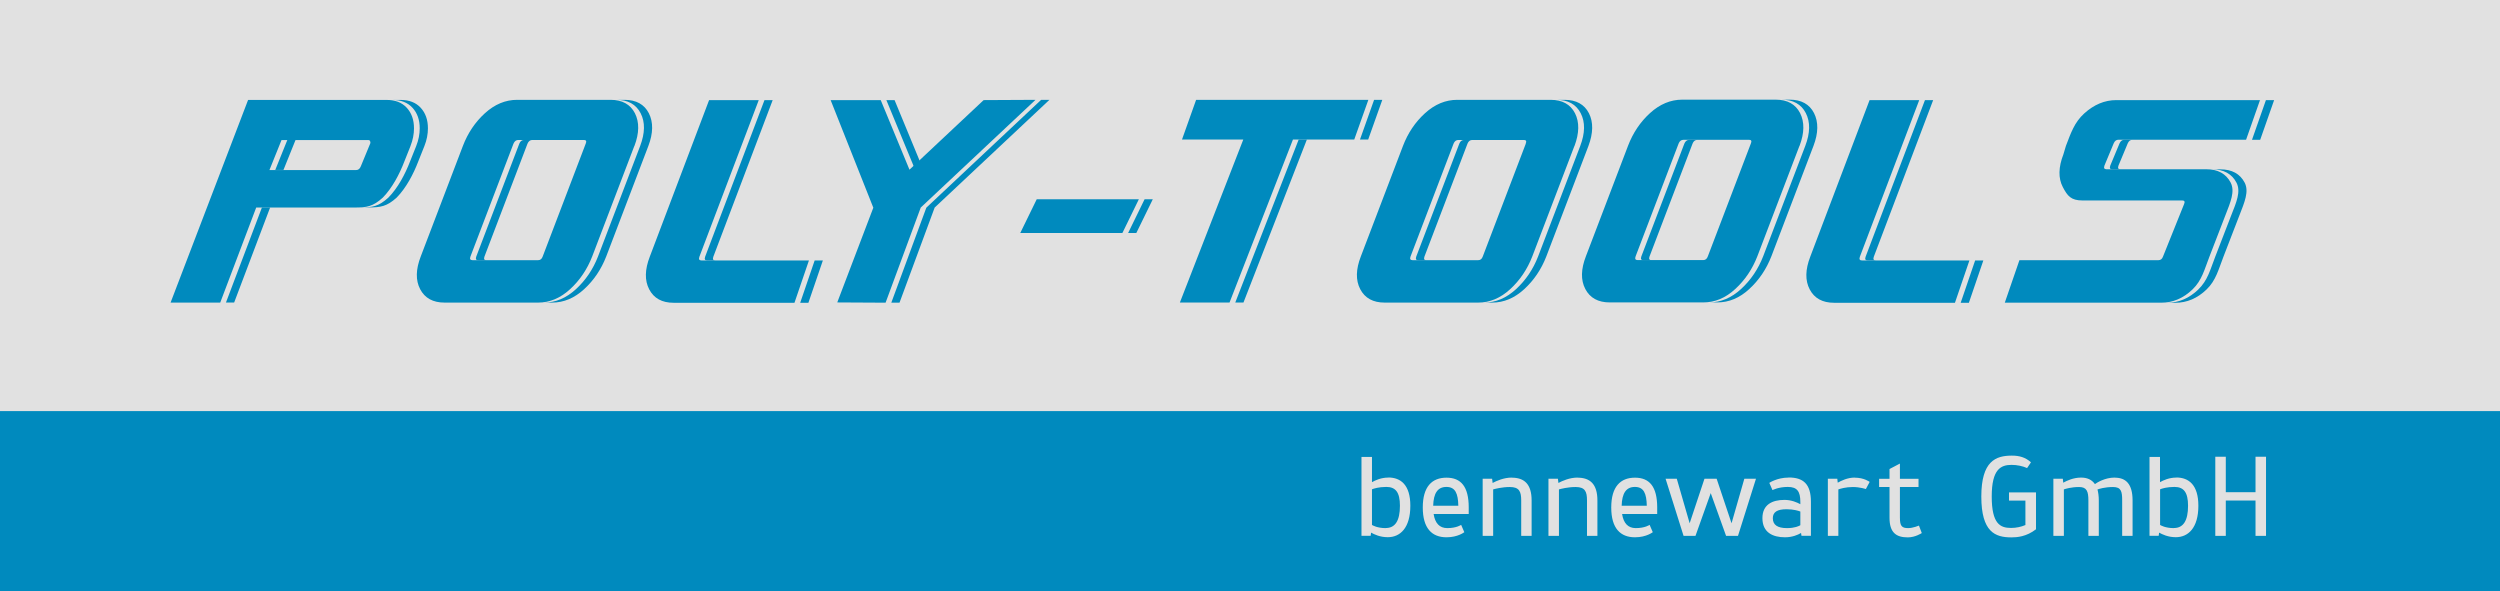 <?xml version="1.0" encoding="UTF-8"?><svg id="Ebene_1" xmlns="http://www.w3.org/2000/svg" xmlns:xlink="http://www.w3.org/1999/xlink" viewBox="0 0 283.46 67.05"><defs><style>.cls-1{fill:none;}.cls-2{fill:#008abe;}.cls-3{clip-path:url(#clippath-1);}.cls-4{fill:#e1e1e1;}.cls-5{clip-path:url(#clippath);}</style><clipPath id="clippath"><rect class="cls-1" width="283.46" height="67.05"/></clipPath><clipPath id="clippath-1"><rect class="cls-1" width="283.46" height="67.05"/></clipPath></defs><rect class="cls-4" width="283.46" height="46.61"/><g class="cls-5"><path class="cls-2" d="M249.27,32.81c-1.05,1.01-2.24,1.52-3.56,1.52h.93c1.32,0,2.51-.5,3.56-1.52,1.05-1.01,1.34-2.25,1.91-3.72l1.8-4.66c.57-1.47,1.12-2.71.6-3.72-.53-1.01-1.45-1.51-2.77-1.51h-.93c1.32,0,2.25.51,2.77,1.51.53,1.01-.02,2.25-.6,3.72l-1.8,4.66c-.57,1.47-.86,2.71-1.92,3.72M241.8,15.85h-.93c-.25,0-.43.14-.55.41l-1.05,2.52c-.1.28-.02.42.23.42h.93c-.25,0-.33-.14-.23-.42l1.05-2.52c.12-.28.3-.41.55-.41M192.46,15.86h-.93c-.25,0-.43.14-.55.42l-4.88,12.8c-.1.28-.02.42.23.42h.93c-.25,0-.33-.14-.23-.42l4.88-12.8c.11-.28.3-.42.55-.42M166.93,15.87h-.93c-.25,0-.43.14-.54.42l-4.88,12.8c-.1.28-.02.42.23.42h.93c-.25,0-.33-.14-.23-.42l4.88-12.8c.11-.28.3-.42.54-.42M147.25,15.82l-7.19,18.48h.93l7.19-18.48h-.93ZM60.35,15.87h-.93c-.25,0-.43.14-.54.42l-4.88,12.8c-.1.28-.02.42.23.42h.93c-.25,0-.33-.14-.23-.42l4.88-12.8c.12-.28.3-.42.55-.42M29.7,23.52l-4.08,10.78h.93l4.08-10.78h-.93ZM31.21,19.27h.93l1.37-3.4h-.93l-1.37,3.4ZM48.12,16.56c.27-.68.4-1.35.4-2.01,0-.96-.27-1.73-.82-2.33-.55-.6-1.31-.89-2.28-.89h-.93c.98,0,1.74.3,2.28.89.55.6.82,1.37.82,2.33,0,.66-.13,1.33-.4,2.01l-.69,1.73c-.56,1.45-1.38,3.02-2.46,4.11-1.11,1.02-1.84,1.12-3.16,1.12h.93c1.32,0,2.05-.1,3.17-1.12,1.07-1.09,1.9-2.67,2.45-4.11l.69-1.73ZM73.51,16.56c.56-1.47.57-2.71.06-3.72-.52-1.01-1.44-1.52-2.76-1.52h-.93c1.32,0,2.24.51,2.76,1.52.52,1.01.5,2.25-.06,3.72l-4.77,12.51c-.57,1.47-1.41,2.71-2.51,3.72-1.1,1.01-2.31,1.52-3.63,1.52h.93c1.32,0,2.53-.51,3.63-1.52,1.1-1.01,1.94-2.25,2.51-3.72l4.77-12.51ZM80.88,29.11l6.73-17.76h-.93l-6.73,17.76c-.1.28-.02.42.23.42h.93c-.25,0-.33-.14-.23-.42M91.66,34.33l1.64-4.8h-.93l-1.64,4.8h.93ZM104.43,18.61l-3-7.26h-.93l3.26,7.89.67-.63ZM105.96,23.55l13.03-12.23h-.94s-13.02,12.23-13.02,12.23l-3.97,10.77h.93s3.98-10.77,3.98-10.77ZM128.84,26.42l1.87-3.83h-.93l-1.87,3.83h.93ZM155.13,15.82l1.6-4.5h-.93l-1.6,4.5h.93ZM180.1,16.56c.55-1.47.57-2.71.06-3.72-.52-1.01-1.44-1.52-2.76-1.52h-.93c1.32,0,2.24.51,2.76,1.52.52,1.01.5,2.25-.06,3.72l-4.77,12.51c-.57,1.47-1.41,2.71-2.51,3.72-1.1,1.01-2.31,1.52-3.63,1.52h.93c1.32,0,2.53-.51,3.63-1.52,1.1-1.01,1.94-2.25,2.51-3.72l4.77-12.51ZM205.62,16.54c.56-1.47.57-2.71.06-3.72-.52-1.01-1.44-1.52-2.76-1.52h-.93c1.32,0,2.24.51,2.76,1.52.52,1.01.5,2.25-.06,3.72l-4.77,12.51c-.57,1.47-1.41,2.71-2.51,3.72-1.1,1.01-2.31,1.52-3.63,1.52h.93c1.32,0,2.53-.5,3.63-1.52,1.1-1.01,1.94-2.25,2.51-3.72l4.77-12.51ZM212.46,29.11l6.73-17.76h-.93l-6.73,17.76c-.1.28-.02.42.23.42h.93c-.25,0-.33-.14-.23-.42M223.24,34.33l1.64-4.8h-.93l-1.64,4.8h.93ZM257.85,11.35h-.93l-1.58,4.5h.93l1.58-4.5Z"/><path class="cls-2" d="M42,16.13c0,.06,0,.12-.03.16l-1.06,2.57c-.11.28-.29.42-.52.42h-9.84l1.37-3.4h9.84c.15,0,.23.09.23.26M46.54,16.56c.27-.68.4-1.35.4-2.01,0-.96-.27-1.73-.82-2.33-.55-.6-1.31-.89-2.28-.89h-15.71l-8.79,22.98h5.63l4.08-10.78h11.18c1.32,0,2.05-.1,3.17-1.12,1.07-1.09,1.9-2.67,2.45-4.11l.69-1.73ZM66.41,16.29l-4.88,12.8c-.1.28-.27.41-.52.41h-7.44c-.25,0-.33-.14-.23-.41l4.88-12.8c.12-.28.3-.42.55-.42h7.44c.25,0,.32.14.2.42M71.93,16.56c.56-1.47.57-2.71.06-3.72-.52-1.01-1.44-1.52-2.76-1.52h-10.6c-1.32,0-2.54.51-3.65,1.52-1.11,1.01-1.94,2.25-2.5,3.72l-4.77,12.51c-.57,1.47-.6,2.71-.07,3.72.53,1.01,1.45,1.52,2.77,1.52h10.6c1.32,0,2.53-.51,3.63-1.52,1.1-1.01,1.94-2.25,2.51-3.72l4.77-12.51ZM79.53,29.53c-.25,0-.33-.14-.23-.42l6.73-17.76h-5.63l-6.72,17.74c-.57,1.47-.6,2.71-.07,3.72.53,1.01,1.45,1.52,2.77,1.52h13.7l1.64-4.8h-12.19ZM104.38,23.55l13.03-12.23-5.88.03-8.41,7.89-3.26-7.89h-5.68l4.84,12.2-4.09,10.74,5.48.03,3.98-10.77ZM127.26,26.42l1.87-3.83h-11.58l-1.87,3.83h11.58ZM153.55,15.82l1.6-4.5h-19.53l-1.6,4.5h6.95l-7.19,18.48h5.63l7.19-18.48h6.95ZM173,16.29l-4.88,12.8c-.1.28-.27.41-.52.41h-7.44c-.25,0-.33-.14-.23-.41l4.88-12.8c.11-.28.3-.42.54-.42h7.44c.25,0,.32.14.2.42M178.52,16.56c.55-1.47.57-2.71.06-3.72-.52-1.01-1.44-1.52-2.76-1.52h-10.6c-1.32,0-2.54.51-3.65,1.52-1.11,1.01-1.94,2.25-2.5,3.72l-4.77,12.51c-.57,1.47-.6,2.71-.07,3.72.53,1.01,1.45,1.52,2.77,1.52h10.6c1.32,0,2.53-.51,3.63-1.52,1.1-1.01,1.94-2.25,2.51-3.72l4.77-12.51ZM198.52,16.27l-4.88,12.8c-.1.28-.27.42-.52.42h-7.44c-.25,0-.33-.14-.23-.42l4.88-12.8c.11-.28.3-.42.55-.42h7.44c.25,0,.32.14.2.42M204.04,16.54c.56-1.47.57-2.71.06-3.72-.52-1.01-1.44-1.52-2.76-1.52h-10.6c-1.32,0-2.54.51-3.65,1.52-1.11,1.01-1.94,2.25-2.5,3.72l-4.77,12.51c-.57,1.47-.6,2.71-.07,3.72.53,1.01,1.45,1.52,2.77,1.52h10.6c1.32,0,2.53-.5,3.63-1.52,1.1-1.01,1.94-2.25,2.51-3.72l4.77-12.51ZM211.11,29.53c-.25,0-.33-.14-.23-.42l6.73-17.76h-5.63l-6.72,17.74c-.57,1.47-.6,2.71-.07,3.72.53,1.01,1.45,1.52,2.77,1.52h13.7l1.64-4.8h-12.19ZM256.27,11.35h-16.31c-1.32,0-2.54.51-3.65,1.52-1.11,1.01-1.51,2.22-2.07,3.68l-.28.94c-.57,1.47-.6,2.71-.07,3.72.53,1.01.92,1.52,2.24,1.52h11.31c.25,0,.32.14.2.41l-2.39,5.95c-.1.28-.27.41-.52.41h-15.76l-1.66,4.82h17.74c1.32,0,2.51-.5,3.56-1.52,1.05-1.01,1.34-2.25,1.91-3.72l1.8-4.66c.57-1.47,1.12-2.71.6-3.72-.53-1.01-1.45-1.51-2.77-1.51h-11.31c-.25,0-.33-.14-.23-.42l1.05-2.52c.12-.28.3-.41.55-.41h14.46l1.58-4.5Z"/></g><rect class="cls-2" y="46.61" width="283.46" height="20.44"/><g class="cls-3"><path class="cls-4" d="M255.74,51.79v4.02h-3.37v-4.02h-1.19v8.97h1.19v-4.01h3.37v4.01h1.19v-8.97h-1.19ZM246.49,59.88c-.99,0-1.5-.32-1.57-.36v-4.04c.19-.08.77-.27,1.63-.27,1.06,0,1.54.62,1.54,2.14,0,1.69-.54,2.52-1.6,2.52M246.76,54.15c-.81,0-1.46.3-1.85.52v-2.86h-1.19v8.94h1.04l.05-.36c.35.2,1.02.52,1.89.52,1.4,0,2.56-1.04,2.56-3.57,0-2.37-1.1-3.2-2.5-3.2M239.78,54.15c-1.12,0-2.02.57-2.25.74-.35-.51-.89-.74-1.57-.74-.88,0-1.63.36-2.02.58l-.05-.45h-1.07v6.48h1.19v-5.27c.2-.07.86-.27,1.73-.27s1.05.5,1.05,1.52v4.02h1.18v-4.02c0-.49-.06-.91-.15-1.24.15-.06.83-.28,1.76-.28s1.04.5,1.04,1.52v4.02h1.18v-4.02c0-1.87-.77-2.58-2-2.58M227.79,55.83v.93h1.86v2.77c-.49.21-1.05.33-1.63.33-1.23,0-2.19-.46-2.19-3.57s1.04-3.58,2.25-3.58c.61,0,1.25.13,1.76.36l.44-.65c-.63-.57-1.32-.76-2.17-.76-1.82,0-3.46.61-3.46,4.64s1.58,4.63,3.4,4.63c.64,0,1.71-.07,2.8-.92v-4.18h-3.06ZM217.59,59.59s-.69.29-1.23.29c-.73,0-.94-.24-.94-1.18v-3.48h2.11v-.93h-2.11v-1.73l-1.18.62v1.11h-1.18v.93h1.18v3.48c0,1.7.76,2.23,2.08,2.23.85,0,1.58-.49,1.58-.49l-.32-.84ZM210.3,54.15c-.82,0-1.55.36-1.93.58l-.05-.45h-1.07v6.48h1.19v-5.27c.2-.07.83-.27,1.64-.27s1.48.23,1.48.23l.43-.81s-.62-.48-1.69-.48M201.01,58.76c0-.69.48-1.02,1.55-1.02.79,0,1.35.17,1.57.26v1.55c-.15.1-.65.33-1.51.33-1.06,0-1.61-.35-1.61-1.12M202.8,54.15c-1.31,0-2.19.6-2.19.6l.36.82s.68-.36,1.74-.36,1.42.51,1.42,1.7v.26c-.38-.21-1.02-.49-1.8-.49-1.39,0-2.5.54-2.5,2.07,0,1.62,1.17,2.17,2.56,2.17.82,0,1.46-.27,1.82-.49l.05.32h1.07v-3.85c0-2.04-.88-2.76-2.52-2.76M197.78,54.28l-1.45,5.05-1.69-5.05h-1.38l-1.68,5.05-1.46-5.05h-1.27l2.04,6.48h1.35l1.73-4.85,1.74,4.85h1.35l2.04-6.48h-1.29ZM185.37,55.21c1.01,0,1.32.74,1.35,2.13h-2.85c.04-1.39.49-2.13,1.5-2.13M187.9,57.54c0-2.37-.88-3.38-2.52-3.38s-2.69,1.01-2.69,3.38,1.04,3.38,2.69,3.38c1.3,0,2.02-.58,2.02-.58l-.36-.83s-.51.37-1.57.37c-.88,0-1.39-.56-1.55-1.6h3.98v-.74ZM178.87,54.15c-.9,0-1.75.38-2.17.61l-.06-.48h-1.07v6.48h1.19v-5.27c.23-.06,1-.27,1.89-.27,1.06,0,1.29.5,1.29,1.52v4.02h1.18v-4.02c0-1.87-.85-2.58-2.25-2.58M171.41,54.15c-.9,0-1.75.38-2.17.61l-.06-.48h-1.07v6.48h1.19v-5.27c.23-.06,1-.27,1.89-.27,1.06,0,1.29.5,1.29,1.52v4.02h1.18v-4.02c0-1.87-.85-2.58-2.25-2.58M164,55.21c1.01,0,1.32.74,1.35,2.13h-2.85c.04-1.39.49-2.13,1.5-2.13M166.53,57.54c0-2.37-.88-3.38-2.52-3.38s-2.69,1.01-2.69,3.38,1.04,3.38,2.69,3.38c1.3,0,2.02-.58,2.02-.58l-.36-.83s-.51.37-1.57.37c-.88,0-1.39-.56-1.55-1.6h3.98v-.74ZM157.13,59.88c-.99,0-1.5-.32-1.57-.36v-4.04c.19-.08.77-.27,1.63-.27,1.06,0,1.54.62,1.54,2.14,0,1.69-.54,2.52-1.6,2.52M157.41,54.15c-.81,0-1.46.3-1.85.52v-2.86h-1.19v8.94h1.04l.05-.36c.35.2,1.02.52,1.89.52,1.4,0,2.56-1.04,2.56-3.57,0-2.37-1.1-3.2-2.5-3.2"/></g></svg>